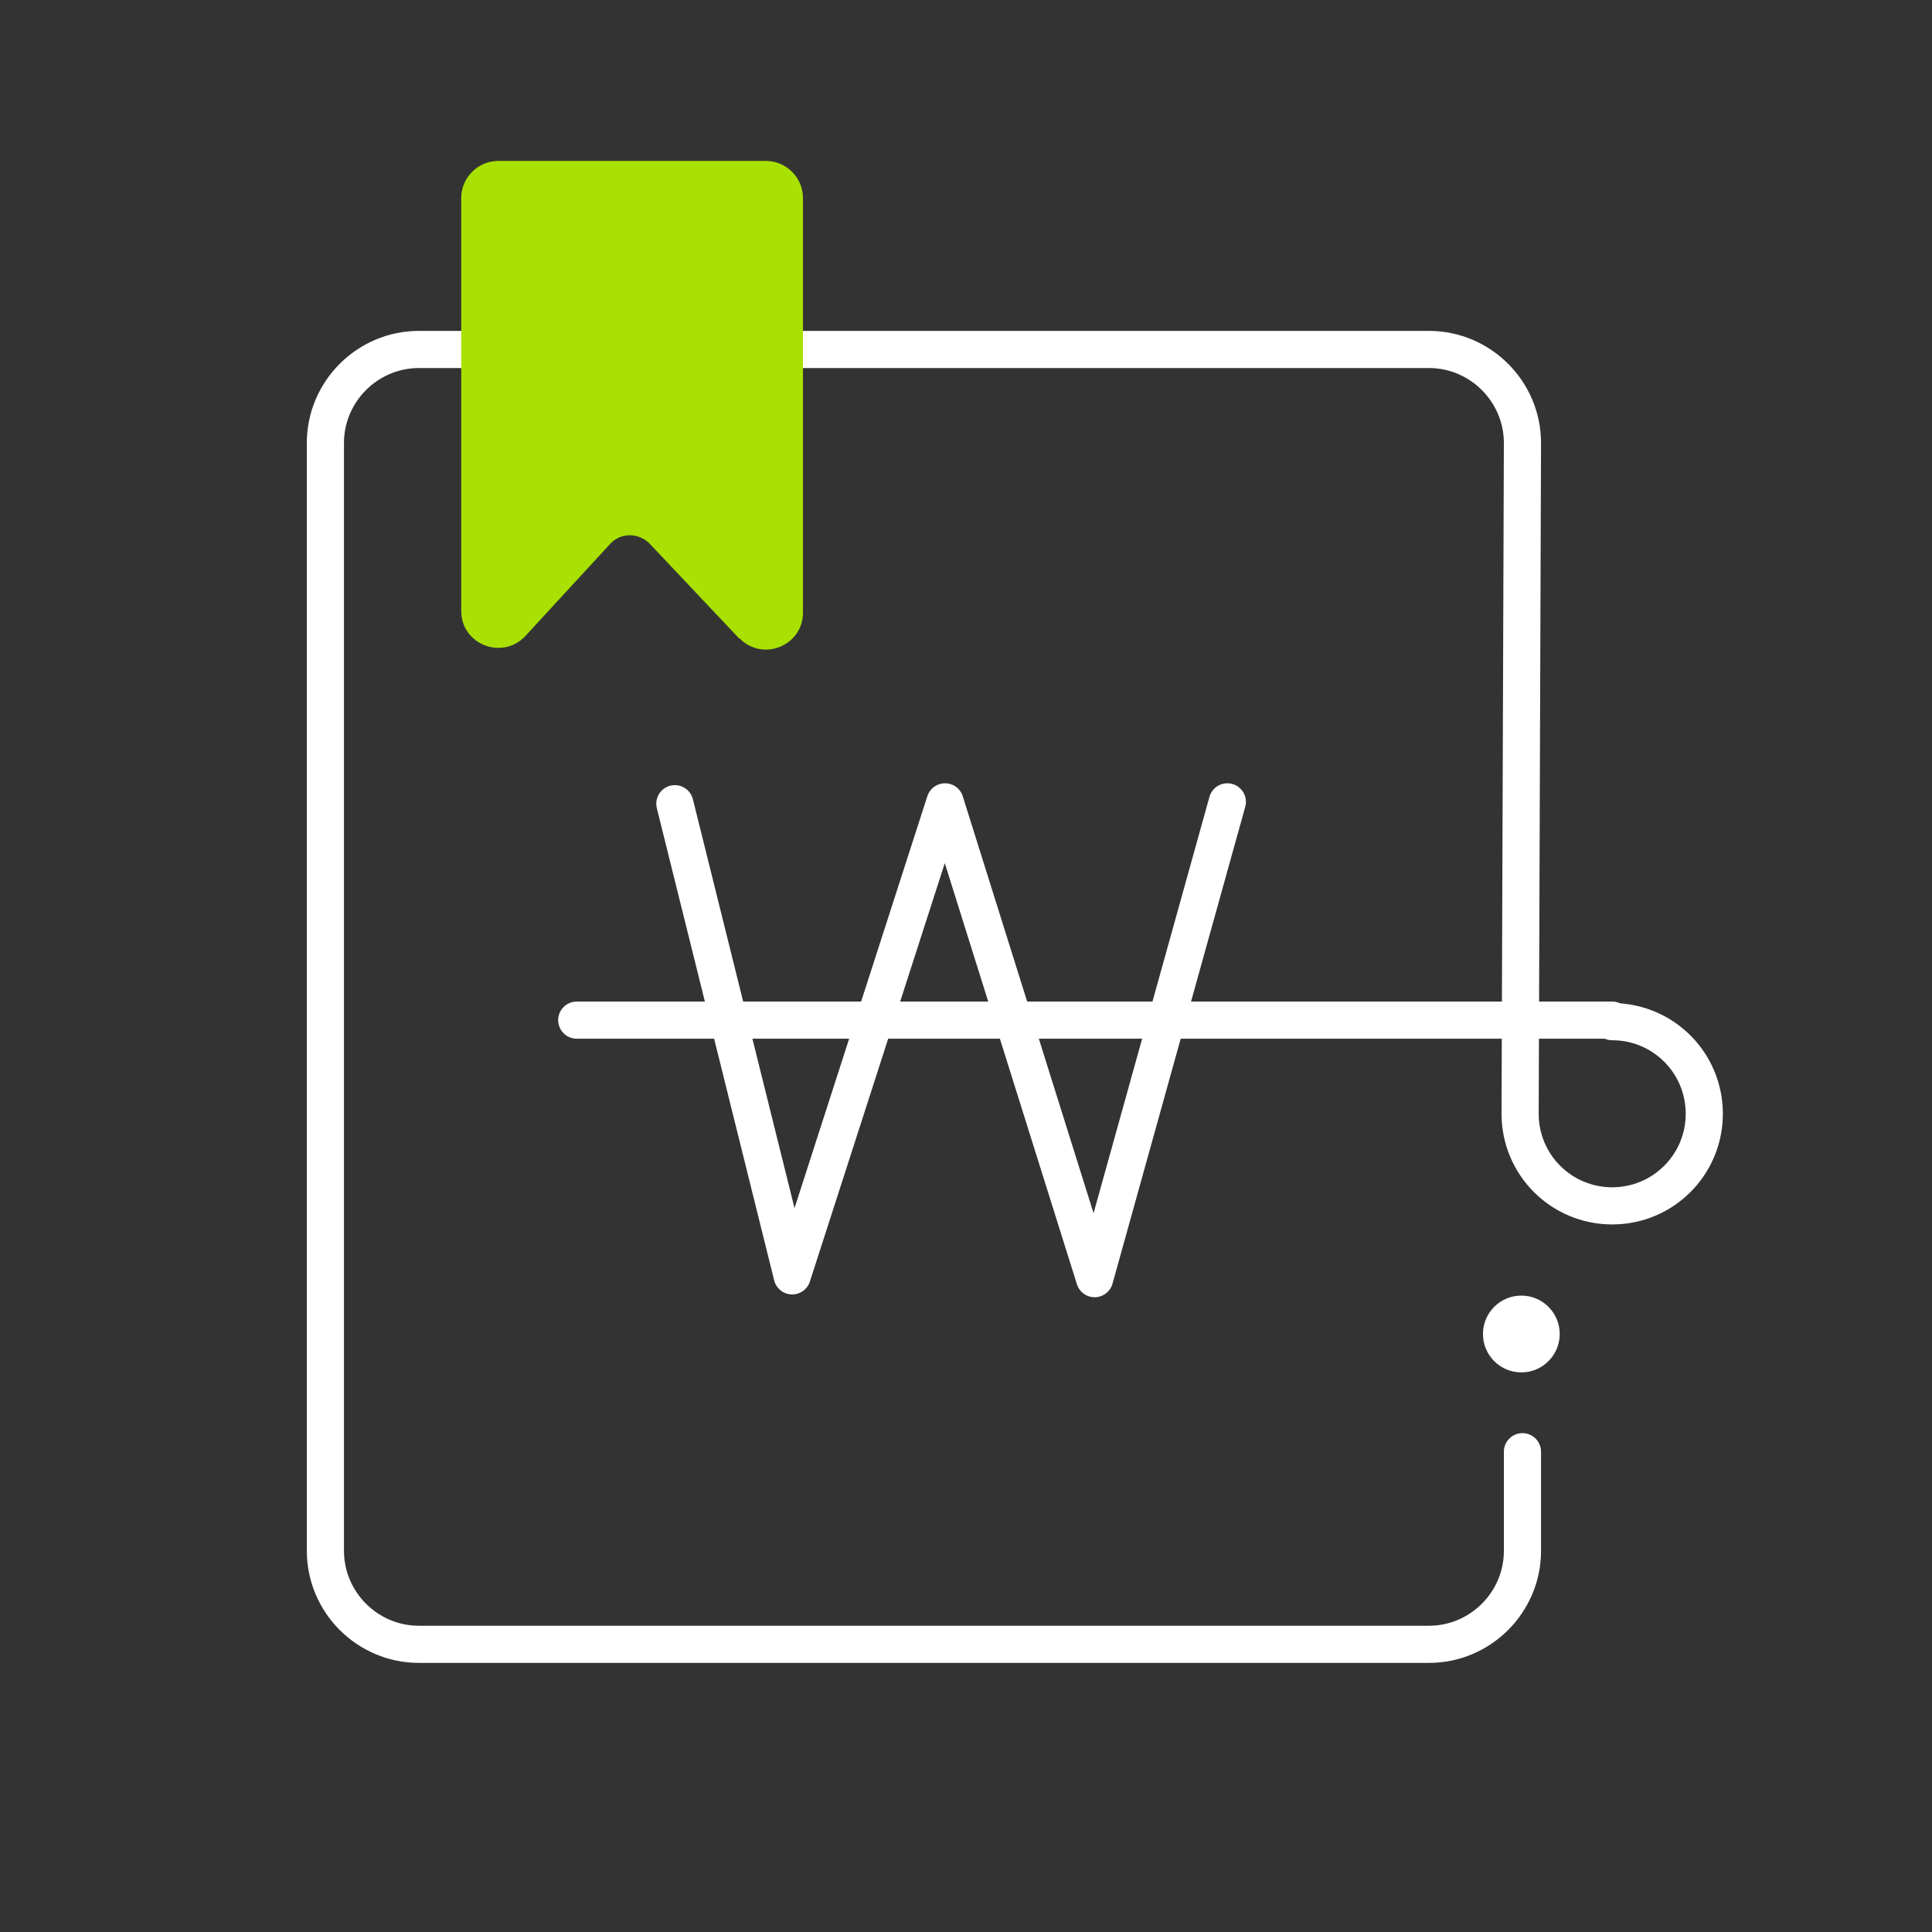 <svg width="52" height="52" viewBox="0 0 52 52" fill="none" xmlns="http://www.w3.org/2000/svg">
<rect x="0" y="0" width="52" height="52" fill="#333333" stroke="none"/>
<path d="M40.947 36.938C41.518 36.938 41.98 36.475 41.98 35.904C41.98 35.334 41.518 34.871 40.947 34.871C40.377 34.871 39.914 35.334 39.914 35.904C39.914 36.475 40.377 36.938 40.947 36.938Z" fill="white"/>
<path d="M18.164 21.632L21.322 34.34L25.436 21.582L29.462 34.415L33.034 21.582" stroke="white" stroke-linecap="round" stroke-linejoin="round"/>
<path d="M15.523 27.457H43.39" stroke="white" stroke-linecap="round" stroke-linejoin="round"/>
<path d="M40.977 39.073V41.741C40.977 43.125 39.845 44.257 38.461 44.257H11.274C9.89 44.257 8.758 43.125 8.758 41.741V11.922C8.758 10.539 9.89 9.406 11.274 9.406H38.461C39.845 9.406 40.977 10.539 40.977 11.922L40.914 29.977C40.914 31.348 42.021 32.456 43.392 32.456C44.764 32.456 45.871 31.348 45.871 29.977C45.871 28.606 44.764 27.498 43.392 27.498" stroke="white" stroke-miterlimit="10" stroke-linecap="round"/>
<path d="M19.887 17.176L17.49 14.638C17.195 14.33 16.704 14.33 16.424 14.638L14.139 17.12C13.522 17.779 12.414 17.345 12.414 16.447V5.328C12.414 4.781 12.863 4.332 13.41 4.332H20.616C21.163 4.332 21.612 4.781 21.612 5.328V16.489C21.612 17.387 20.518 17.821 19.901 17.176H19.887Z" fill="#A8E102"/>
</svg>
